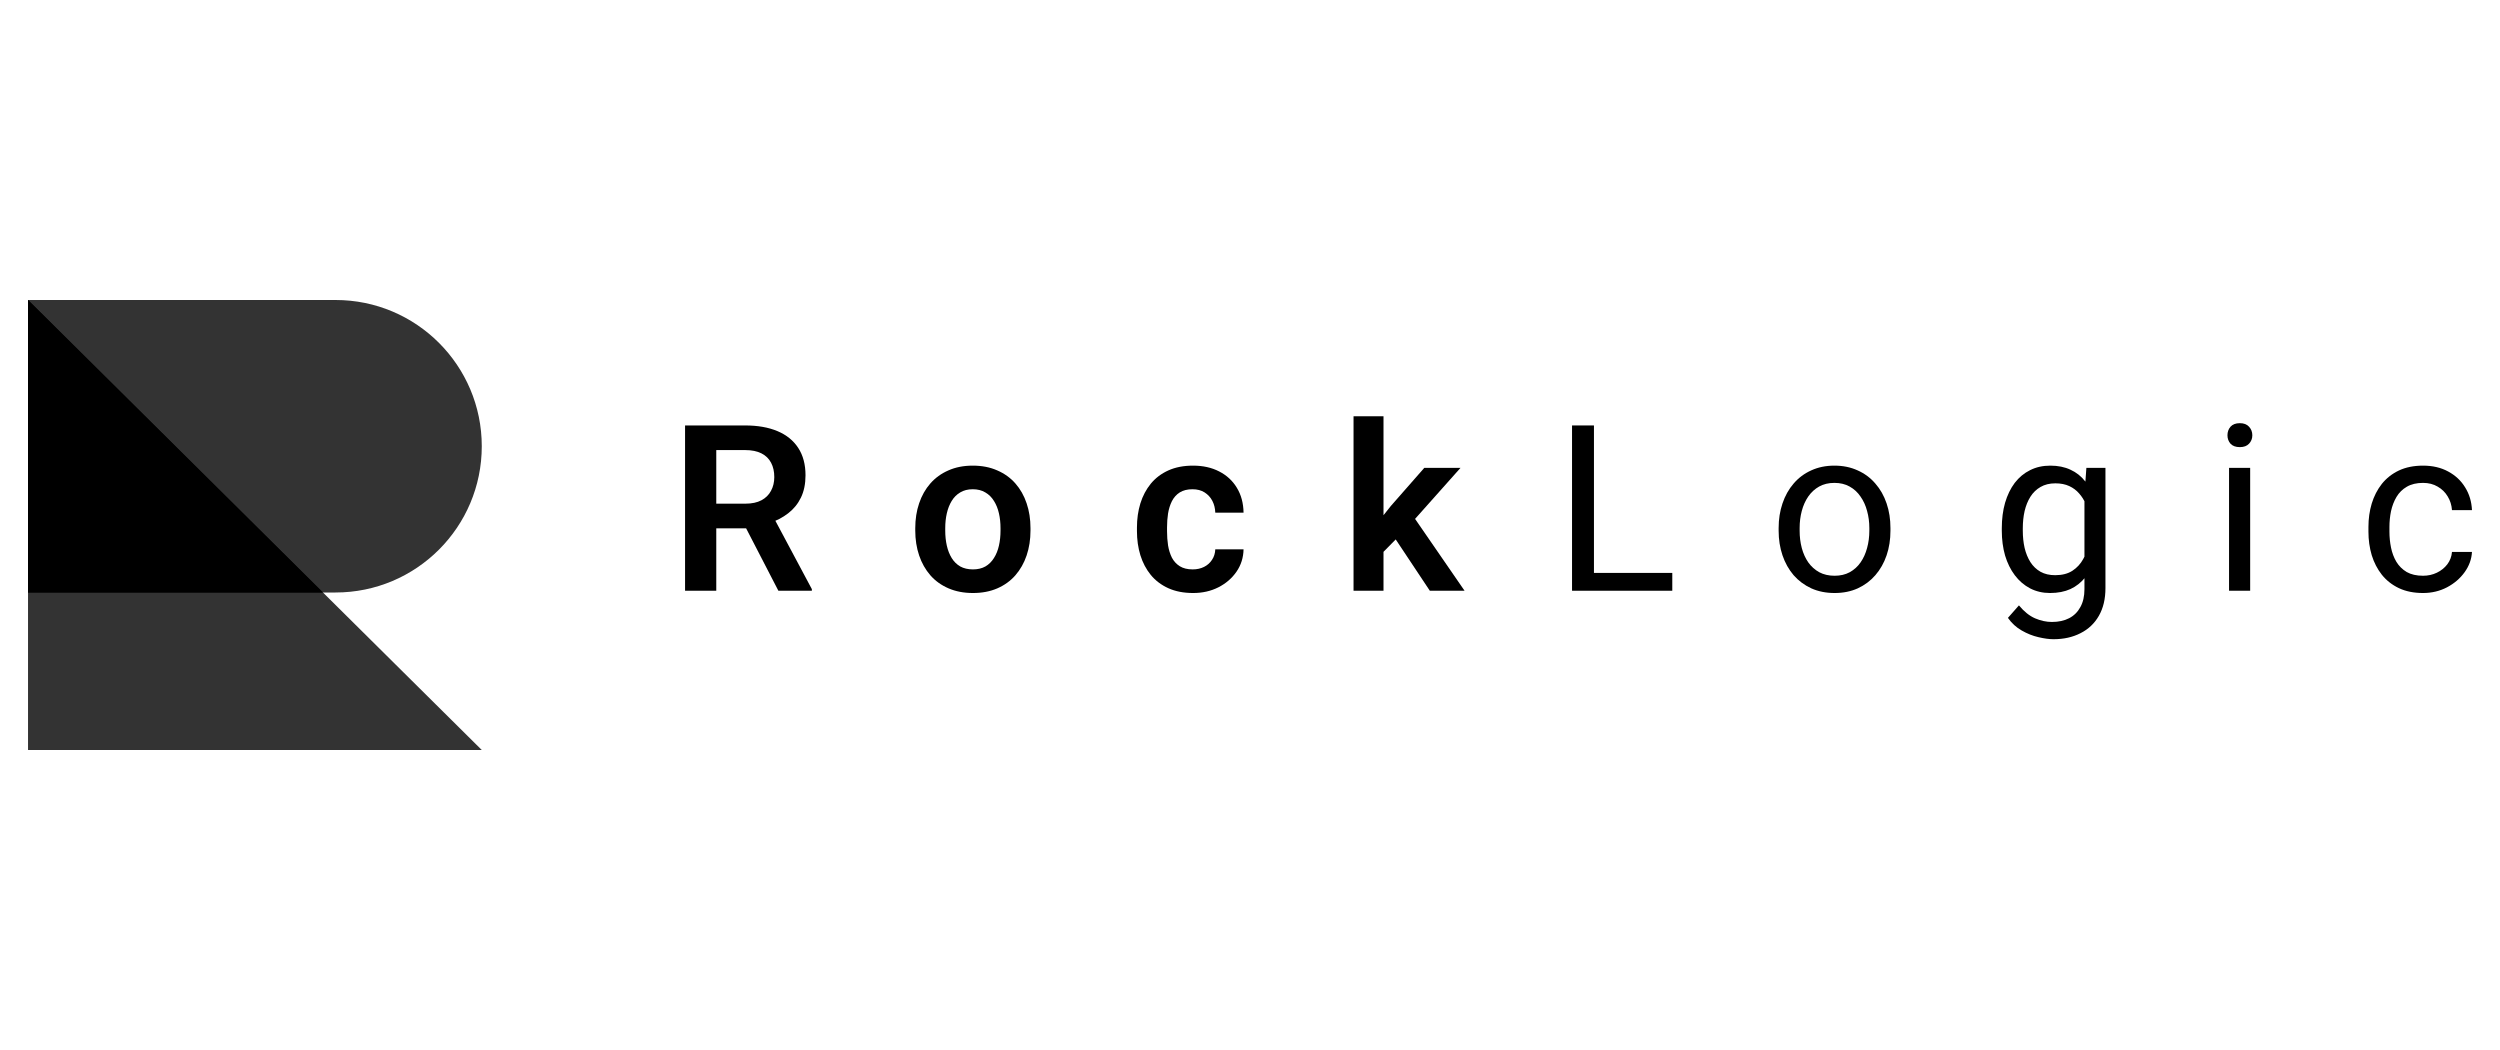 <svg width="200" height="84" viewBox="0 0 200 84" fill="none" xmlns="http://www.w3.org/2000/svg">
<path d="M54.805 34.036H59.609C60.614 34.036 61.477 34.187 62.197 34.49C62.918 34.792 63.472 35.24 63.859 35.834C64.247 36.427 64.441 37.157 64.441 38.023C64.441 38.707 64.32 39.3 64.077 39.803C63.835 40.305 63.493 40.726 63.051 41.065C62.615 41.404 62.101 41.67 61.507 41.864L60.726 42.264H56.485L56.467 40.293H59.636C60.151 40.293 60.578 40.202 60.917 40.021C61.256 39.839 61.51 39.588 61.68 39.267C61.855 38.946 61.943 38.58 61.943 38.168C61.943 37.726 61.858 37.344 61.689 37.024C61.519 36.697 61.262 36.445 60.917 36.27C60.572 36.094 60.136 36.006 59.609 36.006H57.302V47.259H54.805V34.036ZM62.27 47.259L59.209 41.337L61.852 41.328L64.949 47.132V47.259H62.27Z" fill="black"/>
<path d="M73.221 42.446V42.255C73.221 41.534 73.324 40.871 73.53 40.266C73.736 39.654 74.035 39.124 74.429 38.676C74.822 38.228 75.304 37.88 75.873 37.632C76.442 37.378 77.09 37.251 77.817 37.251C78.555 37.251 79.209 37.378 79.778 37.632C80.353 37.88 80.838 38.228 81.231 38.676C81.625 39.124 81.925 39.654 82.13 40.266C82.336 40.871 82.439 41.534 82.439 42.255V42.446C82.439 43.16 82.336 43.823 82.13 44.434C81.925 45.04 81.625 45.57 81.231 46.024C80.838 46.472 80.356 46.82 79.787 47.068C79.218 47.316 78.567 47.441 77.835 47.441C77.108 47.441 76.457 47.316 75.882 47.068C75.307 46.82 74.822 46.472 74.429 46.024C74.035 45.57 73.736 45.04 73.53 44.434C73.324 43.823 73.221 43.16 73.221 42.446ZM75.619 42.255V42.446C75.619 42.875 75.661 43.278 75.746 43.653C75.831 44.029 75.961 44.359 76.136 44.643C76.312 44.928 76.539 45.152 76.817 45.315C77.102 45.473 77.441 45.552 77.835 45.552C78.222 45.552 78.555 45.473 78.834 45.315C79.112 45.152 79.339 44.928 79.515 44.643C79.697 44.359 79.83 44.029 79.914 43.653C79.999 43.278 80.042 42.875 80.042 42.446V42.255C80.042 41.831 79.999 41.434 79.914 41.065C79.83 40.69 79.697 40.36 79.515 40.075C79.339 39.785 79.109 39.557 78.825 39.394C78.546 39.224 78.21 39.14 77.817 39.14C77.429 39.14 77.096 39.224 76.817 39.394C76.539 39.557 76.312 39.785 76.136 40.075C75.961 40.36 75.831 40.69 75.746 41.065C75.661 41.434 75.619 41.831 75.619 42.255Z" fill="black"/>
<path d="M95.415 45.552C95.754 45.552 96.057 45.485 96.324 45.352C96.59 45.219 96.802 45.031 96.959 44.789C97.123 44.547 97.211 44.265 97.223 43.944H99.484C99.472 44.61 99.284 45.206 98.921 45.733C98.558 46.26 98.073 46.678 97.468 46.986C96.868 47.289 96.197 47.441 95.452 47.441C94.695 47.441 94.035 47.313 93.472 47.059C92.909 46.805 92.439 46.451 92.064 45.997C91.695 45.542 91.416 45.016 91.229 44.416C91.047 43.817 90.956 43.175 90.956 42.491V42.2C90.956 41.516 91.047 40.874 91.229 40.275C91.416 39.675 91.695 39.149 92.064 38.695C92.439 38.24 92.909 37.886 93.472 37.632C94.035 37.378 94.692 37.251 95.443 37.251C96.236 37.251 96.932 37.405 97.531 37.714C98.137 38.023 98.609 38.459 98.948 39.022C99.293 39.585 99.472 40.248 99.484 41.011H97.223C97.211 40.659 97.132 40.345 96.987 40.066C96.841 39.788 96.635 39.563 96.369 39.394C96.103 39.224 95.779 39.14 95.397 39.14C94.992 39.14 94.653 39.224 94.38 39.394C94.114 39.563 93.905 39.797 93.753 40.093C93.608 40.384 93.505 40.711 93.445 41.074C93.39 41.431 93.363 41.807 93.363 42.2V42.491C93.363 42.891 93.39 43.272 93.445 43.635C93.505 43.999 93.608 44.325 93.753 44.616C93.905 44.901 94.114 45.128 94.38 45.297C94.653 45.467 94.998 45.552 95.415 45.552Z" fill="black"/>
<path d="M110.68 33.3V47.259H108.283V33.3H110.68ZM116.838 37.432L112.56 42.237L110.244 44.589L109.481 42.727L111.271 40.475L113.941 37.432H116.838ZM114.386 47.259L111.343 42.682L112.942 41.129L117.165 47.259H114.386Z" fill="black"/>
<path d="M133.783 45.833V47.259H127.171V45.833H133.783ZM127.516 34.036V47.259H125.763V34.036H127.516Z" fill="black"/>
<path d="M142.291 42.455V42.246C142.291 41.537 142.394 40.88 142.599 40.275C142.805 39.663 143.102 39.134 143.489 38.686C143.877 38.231 144.346 37.88 144.897 37.632C145.448 37.378 146.066 37.251 146.75 37.251C147.44 37.251 148.061 37.378 148.612 37.632C149.169 37.88 149.641 38.231 150.029 38.686C150.422 39.134 150.722 39.663 150.928 40.275C151.134 40.88 151.236 41.537 151.236 42.246V42.455C151.236 43.163 151.134 43.82 150.928 44.425C150.722 45.031 150.422 45.561 150.029 46.015C149.641 46.463 149.172 46.814 148.621 47.068C148.076 47.316 147.458 47.441 146.768 47.441C146.078 47.441 145.457 47.316 144.906 47.068C144.355 46.814 143.883 46.463 143.489 46.015C143.102 45.561 142.805 45.031 142.599 44.425C142.394 43.82 142.291 43.163 142.291 42.455ZM143.971 42.246V42.455C143.971 42.945 144.028 43.408 144.143 43.844C144.258 44.274 144.431 44.656 144.661 44.989C144.897 45.322 145.191 45.585 145.542 45.779C145.893 45.966 146.302 46.06 146.768 46.06C147.228 46.06 147.631 45.966 147.976 45.779C148.327 45.585 148.618 45.322 148.848 44.989C149.078 44.656 149.251 44.274 149.366 43.844C149.487 43.408 149.547 42.945 149.547 42.455V42.246C149.547 41.761 149.487 41.304 149.366 40.874C149.251 40.438 149.075 40.054 148.839 39.721C148.609 39.382 148.318 39.115 147.967 38.922C147.622 38.728 147.216 38.631 146.75 38.631C146.29 38.631 145.884 38.728 145.533 38.922C145.188 39.115 144.897 39.382 144.661 39.721C144.431 40.054 144.258 40.438 144.143 40.874C144.028 41.304 143.971 41.761 143.971 42.246Z" fill="black"/>
<path d="M166.91 37.432H168.436V47.05C168.436 47.916 168.26 48.655 167.909 49.266C167.558 49.878 167.067 50.341 166.438 50.656C165.814 50.977 165.094 51.137 164.276 51.137C163.937 51.137 163.538 51.083 163.077 50.974C162.623 50.871 162.175 50.692 161.733 50.438C161.297 50.19 160.931 49.853 160.634 49.43L161.515 48.431C161.927 48.927 162.357 49.272 162.805 49.466C163.259 49.66 163.707 49.757 164.149 49.757C164.682 49.757 165.142 49.657 165.53 49.457C165.917 49.257 166.217 48.96 166.429 48.567C166.647 48.179 166.756 47.701 166.756 47.132V39.594L166.91 37.432ZM160.144 42.455V42.264C160.144 41.513 160.232 40.832 160.407 40.22C160.589 39.603 160.846 39.073 161.179 38.631C161.518 38.189 161.927 37.85 162.405 37.614C162.884 37.372 163.422 37.251 164.022 37.251C164.639 37.251 165.178 37.36 165.639 37.578C166.105 37.789 166.498 38.101 166.819 38.513C167.146 38.919 167.403 39.409 167.591 39.984C167.779 40.559 167.909 41.21 167.982 41.937V42.773C167.915 43.493 167.785 44.141 167.591 44.716C167.403 45.291 167.146 45.782 166.819 46.187C166.498 46.593 166.105 46.905 165.639 47.123C165.172 47.335 164.627 47.441 164.004 47.441C163.416 47.441 162.884 47.316 162.405 47.068C161.933 46.82 161.527 46.472 161.188 46.024C160.849 45.576 160.589 45.049 160.407 44.444C160.232 43.832 160.144 43.169 160.144 42.455ZM161.824 42.264V42.455C161.824 42.945 161.872 43.405 161.969 43.835C162.072 44.265 162.227 44.643 162.433 44.97C162.644 45.297 162.914 45.555 163.241 45.742C163.568 45.924 163.958 46.015 164.412 46.015C164.969 46.015 165.43 45.897 165.793 45.661C166.156 45.424 166.444 45.113 166.656 44.725C166.874 44.338 167.043 43.917 167.164 43.463V41.274C167.098 40.941 166.995 40.62 166.855 40.311C166.722 39.996 166.547 39.718 166.329 39.476C166.117 39.227 165.853 39.031 165.539 38.885C165.224 38.74 164.854 38.667 164.431 38.667C163.97 38.667 163.574 38.764 163.241 38.958C162.914 39.146 162.644 39.406 162.433 39.739C162.227 40.066 162.072 40.447 161.969 40.883C161.872 41.313 161.824 41.773 161.824 42.264Z" fill="black"/>
<path d="M180.013 37.432V47.259H178.324V37.432H180.013ZM178.197 34.826C178.197 34.553 178.279 34.323 178.442 34.136C178.612 33.948 178.86 33.854 179.187 33.854C179.508 33.854 179.753 33.948 179.922 34.136C180.098 34.323 180.186 34.553 180.186 34.826C180.186 35.086 180.098 35.31 179.922 35.498C179.753 35.679 179.508 35.77 179.187 35.77C178.86 35.77 178.612 35.679 178.442 35.498C178.279 35.31 178.197 35.086 178.197 34.826Z" fill="black"/>
<path d="M193.843 46.06C194.243 46.06 194.612 45.978 194.951 45.815C195.29 45.651 195.569 45.428 195.787 45.143C196.005 44.852 196.129 44.522 196.159 44.153H197.758C197.727 44.734 197.53 45.276 197.167 45.779C196.81 46.275 196.341 46.678 195.759 46.986C195.178 47.289 194.539 47.441 193.843 47.441C193.104 47.441 192.46 47.31 191.909 47.05C191.364 46.79 190.91 46.432 190.546 45.978C190.189 45.524 189.92 45.004 189.738 44.416C189.563 43.823 189.475 43.196 189.475 42.536V42.155C189.475 41.495 189.563 40.871 189.738 40.284C189.92 39.691 190.189 39.167 190.546 38.713C190.91 38.259 191.364 37.901 191.909 37.641C192.46 37.381 193.104 37.251 193.843 37.251C194.612 37.251 195.284 37.408 195.859 37.723C196.435 38.032 196.886 38.456 197.213 38.994C197.546 39.527 197.727 40.133 197.758 40.811H196.159C196.129 40.405 196.014 40.039 195.814 39.712C195.62 39.385 195.354 39.124 195.015 38.931C194.682 38.731 194.291 38.631 193.843 38.631C193.329 38.631 192.896 38.734 192.544 38.94C192.199 39.14 191.924 39.412 191.718 39.757C191.518 40.096 191.373 40.475 191.282 40.892C191.197 41.304 191.155 41.725 191.155 42.155V42.536C191.155 42.966 191.197 43.39 191.282 43.808C191.367 44.226 191.509 44.604 191.709 44.943C191.915 45.282 192.19 45.555 192.535 45.761C192.887 45.96 193.322 46.06 193.843 46.06Z" fill="black"/>
<g opacity="0.8">
<path d="M2.242 24H26.842C33.304 24 38.542 29.238 38.542 35.7C38.542 42.162 33.304 47.4 26.842 47.4H2.242V24Z" fill="black"/>
</g>
<path opacity="0.8" d="M2.242 24L38.542 60H2.242V24Z" fill="black"/>
<path d="M2.242 47.4H25.837L2.242 24V47.4Z" fill="black"/>
</svg>
